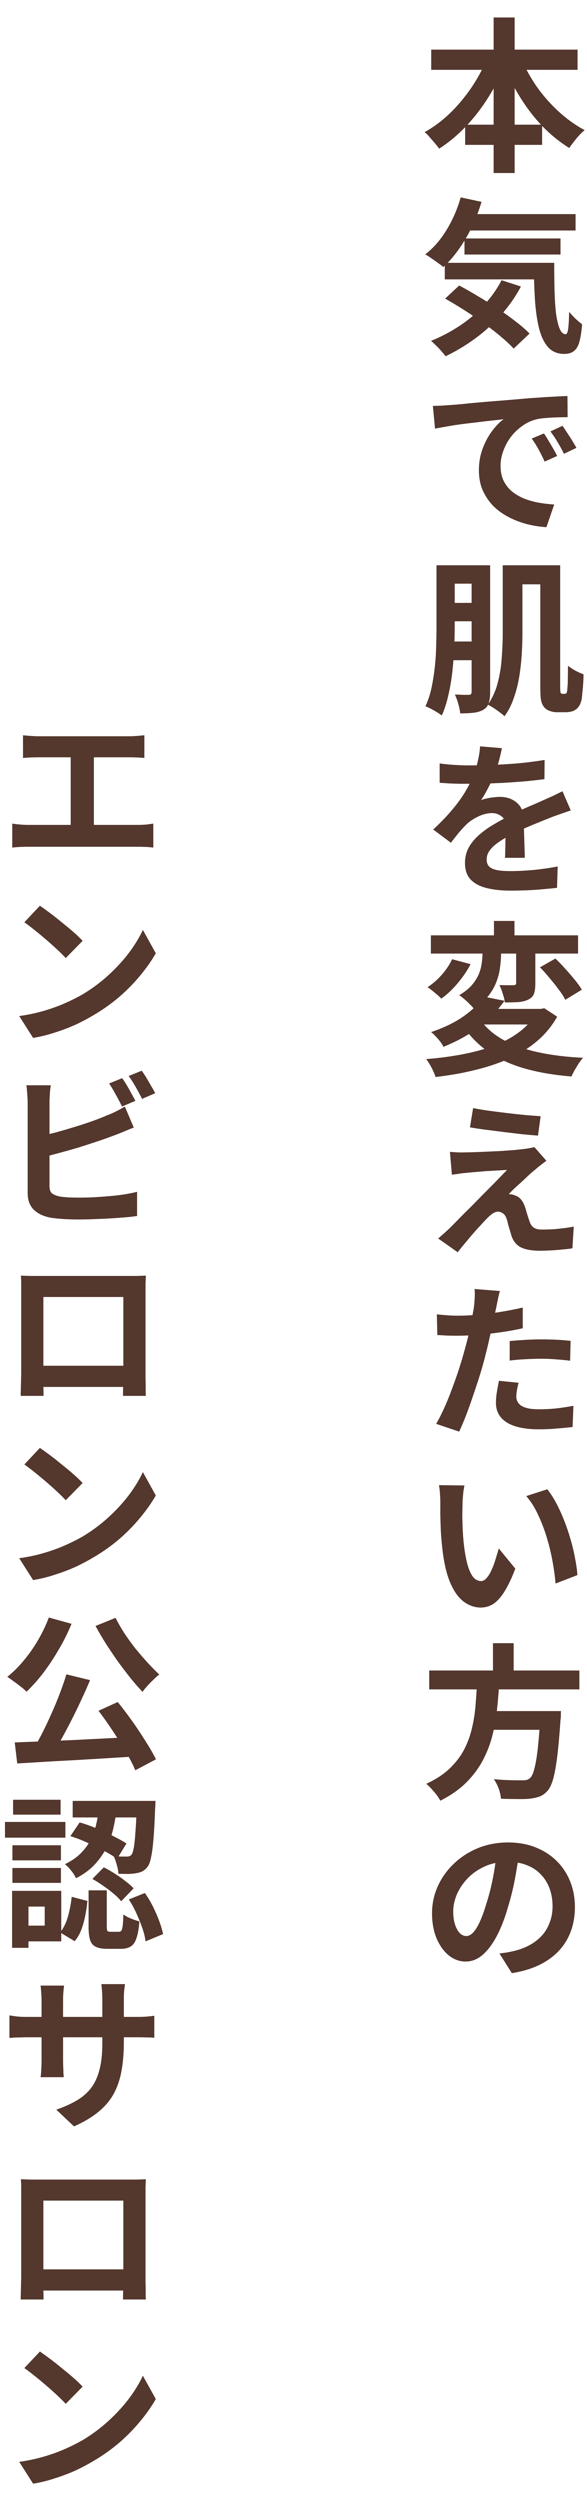 <svg xmlns="http://www.w3.org/2000/svg" width="78" height="332" viewBox="0 0 78 332" fill="none"><path d="M57.298 6.59H76.746V9.274H57.298V6.59ZM61.808 16.556H72.038V19.24H61.808V16.556ZM65.592 2.322H68.386V22.98H65.592V2.322ZM64.8 7.558L67.22 8.328C66.589 9.912 65.827 11.423 64.932 12.86C64.037 14.297 63.033 15.603 61.918 16.776C60.818 17.935 59.63 18.925 58.354 19.746C58.207 19.526 58.017 19.284 57.782 19.02C57.547 18.741 57.313 18.47 57.078 18.206C56.858 17.927 56.638 17.707 56.418 17.546C57.327 17.047 58.2 16.439 59.036 15.72C59.872 15.001 60.649 14.202 61.368 13.322C62.101 12.442 62.754 11.518 63.326 10.55C63.913 9.567 64.404 8.57 64.8 7.558ZM69.2 7.624C69.728 8.915 70.417 10.183 71.268 11.43C72.133 12.662 73.116 13.784 74.216 14.796C75.316 15.808 76.475 16.637 77.692 17.282C77.472 17.458 77.23 17.685 76.966 17.964C76.717 18.243 76.475 18.536 76.24 18.844C76.005 19.137 75.807 19.409 75.646 19.658C74.37 18.866 73.175 17.898 72.06 16.754C70.96 15.595 69.97 14.305 69.09 12.882C68.21 11.459 67.447 9.971 66.802 8.416L69.2 7.624ZM61.478 28.434H76.482V30.612H61.478V28.434ZM61.72 31.668H74.48V33.802H61.72V31.668ZM59.102 34.902H71.796V37.102H59.102V34.902ZM61.214 26.212L63.986 26.806C63.458 28.581 62.747 30.223 61.852 31.734C60.957 33.245 59.975 34.491 58.904 35.474C58.743 35.313 58.508 35.129 58.2 34.924C57.907 34.704 57.606 34.491 57.298 34.286C56.99 34.066 56.726 33.897 56.506 33.78C57.591 32.944 58.537 31.859 59.344 30.524C60.165 29.175 60.789 27.737 61.214 26.212ZM66.648 37.212L69.222 38.048C68.489 39.427 67.594 40.703 66.538 41.876C65.497 43.035 64.353 44.069 63.106 44.978C61.859 45.887 60.561 46.665 59.212 47.31C59.08 47.134 58.897 46.914 58.662 46.65C58.442 46.386 58.2 46.129 57.936 45.88C57.687 45.631 57.467 45.425 57.276 45.264C58.625 44.721 59.894 44.054 61.082 43.262C62.285 42.47 63.355 41.561 64.294 40.534C65.247 39.507 66.032 38.4 66.648 37.212ZM70.938 34.902H73.644C73.644 36.222 73.659 37.461 73.688 38.62C73.717 39.764 73.783 40.769 73.886 41.634C74.003 42.485 74.165 43.159 74.37 43.658C74.575 44.142 74.839 44.384 75.162 44.384C75.338 44.369 75.455 44.091 75.514 43.548C75.573 43.005 75.609 42.294 75.624 41.414C75.873 41.707 76.152 42.008 76.46 42.316C76.783 42.609 77.076 42.859 77.34 43.064C77.281 43.973 77.171 44.721 77.01 45.308C76.863 45.895 76.629 46.32 76.306 46.584C75.983 46.863 75.543 47.002 74.986 47.002C74.062 47.002 73.329 46.687 72.786 46.056C72.258 45.44 71.862 44.582 71.598 43.482C71.334 42.367 71.158 41.077 71.07 39.61C70.982 38.143 70.938 36.574 70.938 34.902ZM59.146 39.654L61.016 37.916C61.823 38.341 62.659 38.818 63.524 39.346C64.404 39.859 65.269 40.402 66.12 40.974C66.985 41.546 67.785 42.118 68.518 42.69C69.251 43.247 69.867 43.783 70.366 44.296L68.254 46.298C67.799 45.799 67.22 45.257 66.516 44.67C65.827 44.083 65.064 43.497 64.228 42.91C63.407 42.309 62.556 41.729 61.676 41.172C60.796 40.615 59.953 40.109 59.146 39.654ZM57.518 53.908C57.958 53.893 58.376 53.879 58.772 53.864C59.168 53.835 59.469 53.813 59.674 53.798C60.129 53.769 60.686 53.725 61.346 53.666C62.021 53.593 62.769 53.519 63.59 53.446C64.426 53.373 65.313 53.299 66.252 53.226C67.191 53.153 68.166 53.072 69.178 52.984C69.941 52.911 70.696 52.852 71.444 52.808C72.207 52.749 72.925 52.705 73.6 52.676C74.289 52.632 74.891 52.603 75.404 52.588L75.426 55.404C75.03 55.404 74.575 55.411 74.062 55.426C73.549 55.441 73.035 55.47 72.522 55.514C72.023 55.543 71.576 55.609 71.18 55.712C70.52 55.888 69.904 56.189 69.332 56.614C68.76 57.025 68.261 57.516 67.836 58.088C67.425 58.645 67.103 59.254 66.868 59.914C66.633 60.559 66.516 61.212 66.516 61.872C66.516 62.591 66.641 63.229 66.89 63.786C67.154 64.329 67.506 64.798 67.946 65.194C68.401 65.575 68.929 65.898 69.53 66.162C70.131 66.411 70.777 66.602 71.466 66.734C72.17 66.866 72.896 66.954 73.644 66.998L72.61 70.012C71.686 69.953 70.784 69.807 69.904 69.572C69.039 69.337 68.225 69.015 67.462 68.604C66.699 68.193 66.032 67.695 65.46 67.108C64.903 66.507 64.455 65.825 64.118 65.062C63.795 64.285 63.634 63.419 63.634 62.466C63.634 61.41 63.803 60.442 64.14 59.562C64.477 58.667 64.895 57.89 65.394 57.23C65.907 56.555 66.413 56.035 66.912 55.668C66.501 55.727 66.003 55.785 65.416 55.844C64.844 55.903 64.221 55.976 63.546 56.064C62.886 56.137 62.211 56.218 61.522 56.306C60.833 56.394 60.165 56.497 59.52 56.614C58.889 56.717 58.317 56.819 57.804 56.922L57.518 53.908ZM72.28 57.56C72.471 57.824 72.669 58.139 72.874 58.506C73.094 58.858 73.307 59.217 73.512 59.584C73.717 59.936 73.893 60.259 74.04 60.552L72.368 61.3C72.089 60.684 71.818 60.141 71.554 59.672C71.305 59.203 71.004 58.726 70.652 58.242L72.28 57.56ZM74.744 56.548C74.935 56.812 75.14 57.12 75.36 57.472C75.595 57.809 75.822 58.161 76.042 58.528C76.262 58.88 76.445 59.195 76.592 59.474L74.942 60.266C74.649 59.679 74.363 59.159 74.084 58.704C73.82 58.249 73.505 57.78 73.138 57.296L74.744 56.548ZM67.858 75.07H73.116V77.6H67.858V75.07ZM66.802 75.07H69.42V84.09C69.42 84.941 69.391 85.865 69.332 86.862C69.273 87.845 69.163 88.835 69.002 89.832C68.841 90.829 68.599 91.783 68.276 92.692C67.968 93.601 67.557 94.408 67.044 95.112C66.883 94.965 66.663 94.789 66.384 94.584C66.12 94.379 65.841 94.181 65.548 93.99C65.269 93.814 65.027 93.675 64.822 93.572C65.423 92.721 65.863 91.753 66.142 90.668C66.421 89.583 66.597 88.475 66.67 87.346C66.758 86.202 66.802 85.117 66.802 84.09V75.07ZM71.796 75.07H74.436V91.064C74.436 91.636 74.458 91.951 74.502 92.01C74.561 92.098 74.634 92.142 74.722 92.142C74.766 92.142 74.817 92.142 74.876 92.142C74.935 92.142 74.986 92.142 75.03 92.142C75.147 92.142 75.228 92.105 75.272 92.032C75.345 91.944 75.389 91.68 75.404 91.24C75.433 91.005 75.448 90.639 75.448 90.14C75.463 89.641 75.47 89.062 75.47 88.402C75.749 88.637 76.079 88.857 76.46 89.062C76.841 89.267 77.201 89.429 77.538 89.546C77.538 89.942 77.523 90.353 77.494 90.778C77.465 91.203 77.428 91.607 77.384 91.988C77.355 92.355 77.325 92.641 77.296 92.846C77.164 93.491 76.907 93.946 76.526 94.21C76.365 94.342 76.159 94.437 75.91 94.496C75.661 94.555 75.419 94.584 75.184 94.584C74.979 94.584 74.759 94.584 74.524 94.584C74.289 94.584 74.091 94.584 73.93 94.584C73.666 94.584 73.387 94.533 73.094 94.43C72.815 94.342 72.573 94.195 72.368 93.99C72.236 93.843 72.126 93.667 72.038 93.462C71.95 93.271 71.884 92.993 71.84 92.626C71.811 92.259 71.796 91.761 71.796 91.13V75.07ZM59.036 75.07H63.92V77.512H59.036V75.07ZM59.036 80.064H64.008V82.506H59.036V80.064ZM59.014 85.19H63.942V87.676H59.014V85.19ZM58.002 75.07H60.422V83.1C60.422 83.98 60.4 84.941 60.356 85.982C60.312 87.023 60.231 88.079 60.114 89.15C59.997 90.221 59.821 91.262 59.586 92.274C59.366 93.286 59.073 94.203 58.706 95.024C58.545 94.892 58.332 94.745 58.068 94.584C57.804 94.423 57.533 94.269 57.254 94.122C56.975 93.975 56.733 93.865 56.528 93.792C56.88 93.044 57.151 92.223 57.342 91.328C57.533 90.419 57.679 89.487 57.782 88.534C57.885 87.581 57.943 86.642 57.958 85.718C57.987 84.779 58.002 83.907 58.002 83.1V75.07ZM62.666 75.07H65.13V91.922C65.13 92.509 65.064 92.993 64.932 93.374C64.815 93.755 64.58 94.049 64.228 94.254C63.876 94.459 63.451 94.591 62.952 94.65C62.468 94.709 61.867 94.738 61.148 94.738C61.133 94.518 61.089 94.247 61.016 93.924C60.943 93.616 60.855 93.308 60.752 93C60.649 92.707 60.547 92.45 60.444 92.23C60.84 92.245 61.214 92.259 61.566 92.274C61.933 92.274 62.175 92.274 62.292 92.274C62.424 92.274 62.519 92.245 62.578 92.186C62.637 92.127 62.666 92.025 62.666 91.878V75.07ZM66.692 99.356C66.619 99.752 66.501 100.265 66.34 100.896C66.179 101.527 65.944 102.238 65.636 103.03C65.401 103.573 65.13 104.137 64.822 104.724C64.529 105.296 64.228 105.809 63.92 106.264C64.111 106.176 64.353 106.103 64.646 106.044C64.939 105.971 65.24 105.919 65.548 105.89C65.871 105.846 66.157 105.824 66.406 105.824C67.33 105.824 68.093 106.088 68.694 106.616C69.31 107.144 69.618 107.929 69.618 108.97C69.618 109.263 69.618 109.623 69.618 110.048C69.633 110.473 69.647 110.921 69.662 111.39C69.677 111.845 69.691 112.292 69.706 112.732C69.721 113.172 69.728 113.568 69.728 113.92H67.088C67.117 113.671 67.132 113.377 67.132 113.04C67.147 112.688 67.154 112.321 67.154 111.94C67.169 111.559 67.176 111.192 67.176 110.84C67.191 110.473 67.198 110.143 67.198 109.85C67.198 109.146 67.007 108.662 66.626 108.398C66.259 108.119 65.849 107.98 65.394 107.98C64.778 107.98 64.155 108.134 63.524 108.442C62.908 108.735 62.387 109.087 61.962 109.498C61.639 109.821 61.309 110.18 60.972 110.576C60.649 110.972 60.297 111.419 59.916 111.918L57.562 110.158C58.515 109.278 59.337 108.427 60.026 107.606C60.73 106.785 61.324 105.971 61.808 105.164C62.292 104.357 62.688 103.551 62.996 102.744C63.216 102.157 63.392 101.549 63.524 100.918C63.671 100.273 63.759 99.671 63.788 99.114L66.692 99.356ZM58.42 101.38C58.977 101.468 59.623 101.534 60.356 101.578C61.089 101.622 61.735 101.644 62.292 101.644C63.26 101.644 64.316 101.622 65.46 101.578C66.619 101.534 67.792 101.461 68.98 101.358C70.168 101.241 71.297 101.094 72.368 100.918L72.346 103.47C71.569 103.573 70.725 103.668 69.816 103.756C68.921 103.829 68.005 103.895 67.066 103.954C66.142 103.998 65.255 104.035 64.404 104.064C63.553 104.079 62.798 104.086 62.138 104.086C61.845 104.086 61.478 104.086 61.038 104.086C60.613 104.071 60.173 104.057 59.718 104.042C59.263 104.013 58.831 103.983 58.42 103.954V101.38ZM75.844 107.628C75.609 107.701 75.331 107.797 75.008 107.914C74.7 108.017 74.385 108.127 74.062 108.244C73.754 108.347 73.475 108.449 73.226 108.552C72.522 108.831 71.686 109.168 70.718 109.564C69.765 109.96 68.767 110.422 67.726 110.95C67.066 111.302 66.509 111.647 66.054 111.984C65.599 112.321 65.255 112.666 65.02 113.018C64.785 113.355 64.668 113.729 64.668 114.14C64.668 114.448 64.734 114.705 64.866 114.91C64.998 115.101 65.196 115.255 65.46 115.372C65.724 115.489 66.054 115.57 66.45 115.614C66.846 115.658 67.315 115.68 67.858 115.68C68.797 115.68 69.831 115.629 70.96 115.526C72.089 115.409 73.138 115.255 74.106 115.064L74.018 117.902C73.549 117.961 72.955 118.019 72.236 118.078C71.517 118.151 70.769 118.203 69.992 118.232C69.229 118.261 68.496 118.276 67.792 118.276C66.648 118.276 65.621 118.166 64.712 117.946C63.803 117.726 63.084 117.352 62.556 116.824C62.043 116.281 61.786 115.541 61.786 114.602C61.786 113.839 61.955 113.15 62.292 112.534C62.644 111.918 63.106 111.361 63.678 110.862C64.25 110.363 64.873 109.916 65.548 109.52C66.237 109.109 66.912 108.735 67.572 108.398C68.247 108.046 68.855 107.745 69.398 107.496C69.941 107.247 70.447 107.027 70.916 106.836C71.4 106.631 71.862 106.425 72.302 106.22C72.727 106.029 73.138 105.846 73.534 105.67C73.93 105.479 74.333 105.281 74.744 105.076L75.844 107.628ZM57.254 124.214H76.812V126.634H57.254V124.214ZM65.636 122.3H68.364V125.226H65.636V122.3ZM68.584 125.204H71.136V130.616C71.136 131.173 71.077 131.621 70.96 131.958C70.843 132.295 70.586 132.559 70.19 132.75C69.823 132.926 69.383 133.036 68.87 133.08C68.357 133.109 67.763 133.124 67.088 133.124C67.044 132.772 66.949 132.383 66.802 131.958C66.67 131.518 66.523 131.137 66.362 130.814C66.743 130.829 67.117 130.836 67.484 130.836C67.865 130.836 68.122 130.836 68.254 130.836C68.371 130.836 68.452 130.814 68.496 130.77C68.555 130.726 68.584 130.653 68.584 130.55V125.204ZM64.118 124.852H66.582V126.612C66.582 127.184 66.538 127.793 66.45 128.438C66.377 129.083 66.215 129.729 65.966 130.374C65.731 131.019 65.372 131.65 64.888 132.266C64.404 132.882 63.759 133.439 62.952 133.938C62.82 133.762 62.637 133.564 62.402 133.344C62.182 133.109 61.947 132.889 61.698 132.684C61.449 132.464 61.221 132.288 61.016 132.156C61.72 131.745 62.277 131.305 62.688 130.836C63.099 130.352 63.407 129.868 63.612 129.384C63.817 128.885 63.949 128.394 64.008 127.91C64.081 127.411 64.118 126.949 64.118 126.524V124.852ZM71.752 128.46L73.798 127.294C74.223 127.69 74.656 128.137 75.096 128.636C75.551 129.135 75.976 129.626 76.372 130.11C76.768 130.594 77.083 131.034 77.318 131.43L75.118 132.772C74.913 132.361 74.619 131.907 74.238 131.408C73.871 130.909 73.468 130.403 73.028 129.89C72.603 129.362 72.177 128.885 71.752 128.46ZM60.07 127.382L62.534 128.042C62.079 128.907 61.507 129.751 60.818 130.572C60.129 131.393 59.403 132.075 58.64 132.618C58.405 132.369 58.105 132.097 57.738 131.804C57.371 131.496 57.063 131.261 56.814 131.1C57.283 130.792 57.731 130.433 58.156 130.022C58.581 129.611 58.955 129.179 59.278 128.724C59.615 128.269 59.879 127.822 60.07 127.382ZM63.744 135.324C64.492 136.409 65.511 137.319 66.802 138.052C68.107 138.771 69.655 139.328 71.444 139.724C73.233 140.12 75.243 140.369 77.472 140.472C77.296 140.677 77.105 140.927 76.9 141.22C76.709 141.528 76.526 141.829 76.35 142.122C76.189 142.43 76.049 142.709 75.932 142.958C73.585 142.767 71.495 142.408 69.662 141.88C67.829 141.352 66.23 140.611 64.866 139.658C63.502 138.705 62.343 137.509 61.39 136.072L63.744 135.324ZM64.272 132.354L67.044 132.904C66.135 134.165 65.027 135.309 63.722 136.336C62.431 137.348 60.833 138.243 58.926 139.02C58.823 138.8 58.677 138.565 58.486 138.316C58.295 138.067 58.09 137.832 57.87 137.612C57.665 137.377 57.467 137.194 57.276 137.062C59.051 136.461 60.51 135.749 61.654 134.928C62.798 134.107 63.671 133.249 64.272 132.354ZM64.25 133.982H72.038V136.05H62.38L64.25 133.982ZM71.312 133.982H71.862L72.324 133.894L74.04 135.016C73.321 136.292 72.405 137.392 71.29 138.316C70.19 139.24 68.929 140.017 67.506 140.648C66.083 141.264 64.558 141.763 62.93 142.144C61.302 142.54 59.615 142.833 57.87 143.024C57.811 142.804 57.709 142.54 57.562 142.232C57.43 141.939 57.276 141.645 57.1 141.352C56.939 141.059 56.777 140.824 56.616 140.648C58.317 140.516 59.931 140.303 61.456 140.01C62.996 139.717 64.411 139.328 65.702 138.844C66.993 138.345 68.115 137.729 69.068 136.996C70.036 136.263 70.784 135.397 71.312 134.4V133.982ZM62.864 147.158C63.48 147.275 64.184 147.393 64.976 147.51C65.768 147.613 66.582 147.715 67.418 147.818C68.269 147.921 69.075 148.009 69.838 148.082C70.615 148.141 71.283 148.192 71.84 148.236L71.488 150.81C70.916 150.766 70.241 150.707 69.464 150.634C68.701 150.546 67.902 150.451 67.066 150.348C66.245 150.245 65.431 150.143 64.624 150.04C63.817 149.937 63.091 149.827 62.446 149.71L62.864 147.158ZM72.61 154.154C72.317 154.359 72.053 154.557 71.818 154.748C71.583 154.924 71.371 155.1 71.18 155.276C70.916 155.481 70.608 155.745 70.256 156.068C69.919 156.391 69.567 156.721 69.2 157.058C68.833 157.381 68.503 157.681 68.21 157.96C67.931 158.239 67.726 158.451 67.594 158.598C67.682 158.583 67.814 158.591 67.99 158.62C68.166 158.649 68.313 158.693 68.43 158.752C68.753 158.855 69.017 159.031 69.222 159.28C69.427 159.515 69.603 159.837 69.75 160.248C69.823 160.439 69.889 160.659 69.948 160.908C70.021 161.143 70.095 161.377 70.168 161.612C70.241 161.847 70.315 162.059 70.388 162.25C70.491 162.587 70.667 162.844 70.916 163.02C71.165 163.196 71.503 163.284 71.928 163.284C72.5 163.284 73.043 163.269 73.556 163.24C74.069 163.196 74.553 163.145 75.008 163.086C75.463 163.027 75.873 162.961 76.24 162.888L76.064 165.77C75.771 165.829 75.353 165.88 74.81 165.924C74.282 165.983 73.732 166.027 73.16 166.056C72.603 166.085 72.133 166.1 71.752 166.1C70.711 166.1 69.889 165.961 69.288 165.682C68.701 165.418 68.269 164.927 67.99 164.208C67.931 163.988 67.858 163.739 67.77 163.46C67.682 163.181 67.601 162.91 67.528 162.646C67.469 162.367 67.411 162.14 67.352 161.964C67.235 161.568 67.066 161.297 66.846 161.15C66.626 160.989 66.406 160.908 66.186 160.908C65.951 160.908 65.717 160.989 65.482 161.15C65.247 161.297 64.998 161.509 64.734 161.788C64.587 161.935 64.404 162.125 64.184 162.36C63.979 162.595 63.737 162.859 63.458 163.152C63.194 163.445 62.915 163.761 62.622 164.098C62.343 164.435 62.05 164.787 61.742 165.154C61.434 165.521 61.126 165.902 60.818 166.298L58.222 164.472C58.413 164.296 58.64 164.098 58.904 163.878C59.168 163.643 59.447 163.387 59.74 163.108C59.931 162.917 60.202 162.646 60.554 162.294C60.906 161.927 61.309 161.517 61.764 161.062C62.233 160.607 62.717 160.123 63.216 159.61C63.729 159.082 64.243 158.561 64.756 158.048C65.269 157.535 65.746 157.051 66.186 156.596C66.641 156.127 67.037 155.716 67.374 155.364C67.066 155.379 66.721 155.401 66.34 155.43C65.959 155.445 65.563 155.467 65.152 155.496C64.741 155.511 64.338 155.54 63.942 155.584C63.546 155.613 63.179 155.643 62.842 155.672C62.505 155.701 62.204 155.731 61.94 155.76C61.559 155.789 61.207 155.833 60.884 155.892C60.561 155.936 60.283 155.973 60.048 156.002L59.784 152.966C60.033 152.981 60.349 153.003 60.73 153.032C61.111 153.047 61.5 153.047 61.896 153.032C62.101 153.032 62.439 153.025 62.908 153.01C63.392 152.995 63.949 152.973 64.58 152.944C65.211 152.915 65.849 152.885 66.494 152.856C67.154 152.812 67.77 152.768 68.342 152.724C68.929 152.665 69.398 152.614 69.75 152.57C69.955 152.541 70.183 152.504 70.432 152.46C70.696 152.416 70.887 152.372 71.004 152.328L72.61 154.154ZM66.428 171.444C66.34 171.737 66.252 172.097 66.164 172.522C66.076 172.947 66.01 173.277 65.966 173.512C65.863 174.011 65.731 174.619 65.57 175.338C65.423 176.057 65.255 176.819 65.064 177.626C64.888 178.433 64.705 179.203 64.514 179.936C64.323 180.713 64.089 181.557 63.81 182.466C63.531 183.361 63.231 184.277 62.908 185.216C62.6 186.14 62.285 187.027 61.962 187.878C61.639 188.714 61.324 189.462 61.016 190.122L57.958 189.088C58.281 188.531 58.625 187.856 58.992 187.064C59.359 186.257 59.711 185.392 60.048 184.468C60.4 183.544 60.723 182.627 61.016 181.718C61.309 180.809 61.559 179.965 61.764 179.188C61.911 178.675 62.05 178.147 62.182 177.604C62.314 177.061 62.431 176.533 62.534 176.02C62.637 175.507 62.725 175.03 62.798 174.59C62.886 174.135 62.952 173.739 62.996 173.402C63.04 172.991 63.069 172.581 63.084 172.17C63.099 171.759 63.091 171.429 63.062 171.18L66.428 171.444ZM60.818 174.722C61.713 174.722 62.644 174.678 63.612 174.59C64.58 174.502 65.555 174.377 66.538 174.216C67.521 174.055 68.496 173.864 69.464 173.644V176.394C68.555 176.599 67.587 176.775 66.56 176.922C65.533 177.069 64.521 177.186 63.524 177.274C62.527 177.347 61.61 177.384 60.774 177.384C60.246 177.384 59.769 177.377 59.344 177.362C58.919 177.333 58.508 177.311 58.112 177.296L58.046 174.546C58.618 174.605 59.109 174.649 59.52 174.678C59.931 174.707 60.363 174.722 60.818 174.722ZM67.726 178.088C68.342 178.029 69.024 177.978 69.772 177.934C70.52 177.89 71.246 177.868 71.95 177.868C72.581 177.868 73.219 177.883 73.864 177.912C74.524 177.941 75.177 177.993 75.822 178.066L75.756 180.706C75.213 180.633 74.612 180.574 73.952 180.53C73.307 180.471 72.647 180.442 71.972 180.442C71.224 180.442 70.498 180.464 69.794 180.508C69.105 180.537 68.415 180.596 67.726 180.684V178.088ZM68.914 183.632C68.826 183.94 68.753 184.263 68.694 184.6C68.635 184.923 68.606 185.209 68.606 185.458C68.606 185.693 68.657 185.913 68.76 186.118C68.863 186.323 69.024 186.507 69.244 186.668C69.464 186.815 69.765 186.932 70.146 187.02C70.542 187.108 71.033 187.152 71.62 187.152C72.368 187.152 73.116 187.115 73.864 187.042C74.627 186.954 75.404 186.837 76.196 186.69L76.086 189.506C75.47 189.579 74.788 189.645 74.04 189.704C73.292 189.777 72.478 189.814 71.598 189.814C69.75 189.814 68.335 189.513 67.352 188.912C66.384 188.296 65.9 187.431 65.9 186.316C65.9 185.817 65.944 185.311 66.032 184.798C66.12 184.285 66.208 183.808 66.296 183.368L68.914 183.632ZM61.72 197.27C61.661 197.534 61.61 197.835 61.566 198.172C61.537 198.509 61.507 198.839 61.478 199.162C61.463 199.485 61.456 199.749 61.456 199.954C61.441 200.438 61.434 200.937 61.434 201.45C61.449 201.963 61.463 202.491 61.478 203.034C61.507 203.562 61.544 204.09 61.588 204.618C61.691 205.674 61.837 206.605 62.028 207.412C62.219 208.219 62.468 208.849 62.776 209.304C63.084 209.744 63.473 209.964 63.942 209.964C64.191 209.964 64.433 209.825 64.668 209.546C64.917 209.267 65.137 208.908 65.328 208.468C65.533 208.013 65.709 207.537 65.856 207.038C66.017 206.539 66.157 206.07 66.274 205.63L68.474 208.314C67.99 209.59 67.506 210.609 67.022 211.372C66.553 212.12 66.061 212.663 65.548 213C65.035 213.323 64.477 213.484 63.876 213.484C63.084 213.484 62.329 213.22 61.61 212.692C60.906 212.164 60.305 211.313 59.806 210.14C59.307 208.952 58.955 207.375 58.75 205.41C58.677 204.735 58.618 204.024 58.574 203.276C58.545 202.528 58.523 201.817 58.508 201.142C58.508 200.467 58.508 199.91 58.508 199.47C58.508 199.162 58.493 198.795 58.464 198.37C58.435 197.945 58.391 197.563 58.332 197.226L61.72 197.27ZM72.72 197.776C73.131 198.275 73.527 198.883 73.908 199.602C74.289 200.321 74.641 201.091 74.964 201.912C75.287 202.733 75.573 203.577 75.822 204.442C76.071 205.293 76.269 206.129 76.416 206.95C76.577 207.757 76.68 208.497 76.724 209.172L73.82 210.294C73.747 209.399 73.615 208.424 73.424 207.368C73.233 206.312 72.977 205.249 72.654 204.178C72.331 203.107 71.943 202.095 71.488 201.142C71.048 200.189 70.527 199.367 69.926 198.678L72.72 197.776ZM57.034 221.842H76.988V224.35H57.034V221.842ZM64.382 227.232H72.808V229.718H64.382V227.232ZM71.818 227.232H74.546C74.546 227.232 74.539 227.305 74.524 227.452C74.524 227.584 74.524 227.738 74.524 227.914C74.524 228.09 74.509 228.244 74.48 228.376C74.348 230.385 74.201 232.028 74.04 233.304C73.879 234.58 73.695 235.577 73.49 236.296C73.285 237 73.035 237.513 72.742 237.836C72.405 238.203 72.053 238.452 71.686 238.584C71.319 238.716 70.879 238.811 70.366 238.87C69.941 238.914 69.383 238.929 68.694 238.914C68.005 238.914 67.293 238.899 66.56 238.87C66.545 238.489 66.45 238.049 66.274 237.55C66.098 237.066 65.878 236.641 65.614 236.274C66.377 236.347 67.11 236.391 67.814 236.406C68.518 236.421 69.024 236.428 69.332 236.428C69.581 236.428 69.787 236.413 69.948 236.384C70.124 236.34 70.278 236.259 70.41 236.142C70.645 235.951 70.843 235.533 71.004 234.888C71.18 234.243 71.334 233.326 71.466 232.138C71.598 230.95 71.715 229.447 71.818 227.628V227.232ZM63.392 223.338H66.34C66.281 224.511 66.186 225.699 66.054 226.902C65.937 228.09 65.731 229.271 65.438 230.444C65.145 231.603 64.719 232.71 64.162 233.766C63.605 234.822 62.871 235.805 61.962 236.714C61.053 237.623 59.901 238.43 58.508 239.134C58.317 238.767 58.039 238.371 57.672 237.946C57.32 237.521 56.975 237.169 56.638 236.89C57.914 236.303 58.955 235.621 59.762 234.844C60.583 234.052 61.229 233.201 61.698 232.292C62.167 231.368 62.512 230.407 62.732 229.41C62.967 228.413 63.121 227.401 63.194 226.374C63.282 225.347 63.348 224.335 63.392 223.338ZM65.504 218.212H68.254V222.832H65.504V218.212ZM69.002 245.93C68.855 247.045 68.665 248.233 68.43 249.494C68.195 250.755 67.88 252.031 67.484 253.322C67.059 254.803 66.56 256.079 65.988 257.15C65.416 258.221 64.785 259.049 64.096 259.636C63.421 260.208 62.681 260.494 61.874 260.494C61.067 260.494 60.319 260.223 59.63 259.68C58.955 259.123 58.413 258.36 58.002 257.392C57.606 256.424 57.408 255.324 57.408 254.092C57.408 252.816 57.665 251.613 58.178 250.484C58.691 249.355 59.403 248.357 60.312 247.492C61.236 246.612 62.307 245.923 63.524 245.424C64.756 244.925 66.083 244.676 67.506 244.676C68.87 244.676 70.095 244.896 71.18 245.336C72.28 245.776 73.219 246.385 73.996 247.162C74.773 247.939 75.367 248.849 75.778 249.89C76.189 250.931 76.394 252.053 76.394 253.256C76.394 254.796 76.079 256.175 75.448 257.392C74.817 258.609 73.879 259.614 72.632 260.406C71.4 261.198 69.86 261.741 68.012 262.034L66.362 259.416C66.787 259.372 67.161 259.321 67.484 259.262C67.807 259.203 68.115 259.137 68.408 259.064C69.112 258.888 69.765 258.639 70.366 258.316C70.982 257.979 71.517 257.568 71.972 257.084C72.427 256.585 72.779 256.006 73.028 255.346C73.292 254.686 73.424 253.96 73.424 253.168C73.424 252.303 73.292 251.511 73.028 250.792C72.764 250.073 72.375 249.45 71.862 248.922C71.349 248.379 70.725 247.969 69.992 247.69C69.259 247.397 68.415 247.25 67.462 247.25C66.289 247.25 65.255 247.463 64.36 247.888C63.465 248.299 62.71 248.834 62.094 249.494C61.478 250.154 61.009 250.865 60.686 251.628C60.378 252.391 60.224 253.117 60.224 253.806C60.224 254.539 60.312 255.155 60.488 255.654C60.664 256.138 60.877 256.505 61.126 256.754C61.39 256.989 61.669 257.106 61.962 257.106C62.27 257.106 62.571 256.952 62.864 256.644C63.172 256.321 63.473 255.837 63.766 255.192C64.059 254.547 64.353 253.733 64.646 252.75C64.983 251.694 65.269 250.565 65.504 249.362C65.739 248.159 65.907 246.986 66.01 245.842L69.002 245.93Z" fill="#54372D"></path><path d="M3.058 97.644C3.351 97.673 3.696 97.703 4.092 97.732C4.488 97.761 4.84 97.776 5.148 97.776H17.116C17.453 97.776 17.805 97.761 18.172 97.732C18.539 97.703 18.876 97.673 19.184 97.644V100.658C18.861 100.629 18.517 100.607 18.15 100.592C17.783 100.577 17.439 100.57 17.116 100.57H5.148C4.855 100.57 4.503 100.577 4.092 100.592C3.681 100.607 3.337 100.629 3.058 100.658V97.644ZM9.394 111.174V99.338H12.474V111.174H9.394ZM1.628 109.37C1.98 109.429 2.347 109.473 2.728 109.502C3.109 109.531 3.469 109.546 3.806 109.546H18.304C18.7 109.546 19.074 109.531 19.426 109.502C19.778 109.458 20.093 109.414 20.372 109.37V112.56C20.049 112.516 19.69 112.487 19.294 112.472C18.898 112.457 18.568 112.45 18.304 112.45H3.806C3.483 112.45 3.131 112.457 2.75 112.472C2.369 112.487 1.995 112.516 1.628 112.56V109.37ZM5.302 120.28C5.683 120.544 6.131 120.867 6.644 121.248C7.157 121.629 7.685 122.047 8.228 122.502C8.785 122.942 9.306 123.375 9.79 123.8C10.274 124.225 10.67 124.607 10.978 124.944L8.734 127.232C8.455 126.924 8.089 126.557 7.634 126.132C7.179 125.707 6.688 125.267 6.16 124.812C5.632 124.357 5.111 123.925 4.598 123.514C4.085 123.103 3.63 122.759 3.234 122.48L5.302 120.28ZM2.552 134.932C3.696 134.771 4.774 134.543 5.786 134.25C6.798 133.957 7.737 133.619 8.602 133.238C9.467 132.857 10.259 132.461 10.978 132.05C12.225 131.302 13.369 130.451 14.41 129.498C15.451 128.545 16.361 127.555 17.138 126.528C17.915 125.487 18.531 124.475 18.986 123.492L20.702 126.594C20.145 127.577 19.455 128.559 18.634 129.542C17.827 130.525 16.911 131.463 15.884 132.358C14.857 133.238 13.75 134.03 12.562 134.734C11.814 135.189 11.007 135.621 10.142 136.032C9.277 136.428 8.36 136.78 7.392 137.088C6.439 137.411 5.441 137.66 4.4 137.836L2.552 134.932ZM16.236 143.18C16.427 143.444 16.632 143.759 16.852 144.126C17.072 144.493 17.277 144.859 17.468 145.226C17.673 145.593 17.849 145.915 17.996 146.194L16.214 146.942C15.994 146.487 15.723 145.974 15.4 145.402C15.092 144.815 14.791 144.309 14.498 143.884L16.236 143.18ZM18.832 142.19C19.037 142.469 19.25 142.791 19.47 143.158C19.69 143.525 19.903 143.891 20.108 144.258C20.328 144.61 20.497 144.918 20.614 145.182L18.876 145.93C18.641 145.461 18.363 144.94 18.04 144.368C17.717 143.796 17.402 143.305 17.094 142.894L18.832 142.19ZM6.754 144.126C6.695 144.463 6.651 144.852 6.622 145.292C6.593 145.732 6.578 146.106 6.578 146.414C6.578 146.634 6.578 147.023 6.578 147.58C6.578 148.123 6.578 148.768 6.578 149.516C6.578 150.264 6.578 151.049 6.578 151.87C6.578 152.677 6.578 153.461 6.578 154.224C6.578 154.972 6.578 155.639 6.578 156.226C6.578 156.813 6.578 157.245 6.578 157.524C6.578 157.993 6.695 158.316 6.93 158.492C7.165 158.668 7.524 158.807 8.008 158.91C8.345 158.954 8.734 158.991 9.174 159.02C9.614 159.035 10.076 159.042 10.56 159.042C11.132 159.042 11.763 159.027 12.452 158.998C13.156 158.954 13.86 158.903 14.564 158.844C15.283 158.785 15.957 158.705 16.588 158.602C17.219 158.499 17.761 158.389 18.216 158.272V161.484C17.527 161.587 16.727 161.667 15.818 161.726C14.909 161.799 13.977 161.851 13.024 161.88C12.085 161.924 11.205 161.946 10.384 161.946C9.665 161.946 8.983 161.924 8.338 161.88C7.707 161.836 7.157 161.777 6.688 161.704C5.735 161.513 4.994 161.154 4.466 160.626C3.938 160.083 3.674 159.343 3.674 158.404C3.674 157.979 3.674 157.429 3.674 156.754C3.674 156.065 3.674 155.309 3.674 154.488C3.674 153.652 3.674 152.816 3.674 151.98C3.674 151.129 3.674 150.33 3.674 149.582C3.674 148.819 3.674 148.159 3.674 147.602C3.674 147.045 3.674 146.649 3.674 146.414C3.674 146.253 3.667 146.033 3.652 145.754C3.637 145.475 3.615 145.189 3.586 144.896C3.571 144.603 3.542 144.346 3.498 144.126H6.754ZM5.302 150.88C6.006 150.733 6.754 150.557 7.546 150.352C8.338 150.132 9.137 149.897 9.944 149.648C10.751 149.399 11.513 149.149 12.232 148.9C12.965 148.636 13.618 148.379 14.19 148.13C14.586 147.983 14.975 147.815 15.356 147.624C15.752 147.433 16.163 147.206 16.588 146.942L17.776 149.736C17.351 149.897 16.903 150.081 16.434 150.286C15.979 150.477 15.569 150.638 15.202 150.77C14.557 151.019 13.816 151.283 12.98 151.562C12.159 151.841 11.301 152.119 10.406 152.398C9.511 152.662 8.624 152.911 7.744 153.146C6.879 153.381 6.072 153.586 5.324 153.762L5.302 150.88ZM2.772 169.402C3.227 169.417 3.652 169.431 4.048 169.446C4.459 169.446 4.811 169.446 5.104 169.446C5.339 169.446 5.698 169.446 6.182 169.446C6.681 169.446 7.26 169.446 7.92 169.446C8.58 169.446 9.284 169.446 10.032 169.446C10.78 169.446 11.528 169.446 12.276 169.446C13.039 169.446 13.75 169.446 14.41 169.446C15.07 169.446 15.642 169.446 16.126 169.446C16.625 169.446 16.984 169.446 17.204 169.446C17.483 169.446 17.813 169.446 18.194 169.446C18.59 169.431 18.986 169.417 19.382 169.402C19.367 169.739 19.353 170.099 19.338 170.48C19.338 170.847 19.338 171.199 19.338 171.536C19.338 171.741 19.338 172.064 19.338 172.504C19.338 172.929 19.338 173.443 19.338 174.044C19.338 174.631 19.338 175.261 19.338 175.936C19.338 176.596 19.338 177.263 19.338 177.938C19.338 178.613 19.338 179.251 19.338 179.852C19.338 180.439 19.338 180.952 19.338 181.392C19.338 181.817 19.338 182.125 19.338 182.316C19.338 182.536 19.338 182.815 19.338 183.152C19.353 183.475 19.36 183.805 19.36 184.142C19.36 184.465 19.36 184.751 19.36 185C19.375 185.235 19.382 185.359 19.382 185.374H16.346C16.346 185.345 16.346 185.169 16.346 184.846C16.361 184.509 16.368 184.113 16.368 183.658C16.383 183.203 16.39 182.778 16.39 182.382C16.39 182.191 16.39 181.869 16.39 181.414C16.39 180.959 16.39 180.424 16.39 179.808C16.39 179.192 16.39 178.539 16.39 177.85C16.39 177.161 16.39 176.486 16.39 175.826C16.39 175.166 16.39 174.565 16.39 174.022C16.39 173.479 16.39 173.047 16.39 172.724C16.39 172.401 16.39 172.24 16.39 172.24H5.764C5.764 172.24 5.764 172.401 5.764 172.724C5.764 173.047 5.764 173.479 5.764 174.022C5.764 174.55 5.764 175.151 5.764 175.826C5.764 176.486 5.764 177.161 5.764 177.85C5.764 178.525 5.764 179.177 5.764 179.808C5.764 180.424 5.764 180.959 5.764 181.414C5.764 181.869 5.764 182.191 5.764 182.382C5.764 182.646 5.764 182.947 5.764 183.284C5.764 183.607 5.764 183.922 5.764 184.23C5.779 184.538 5.786 184.795 5.786 185C5.786 185.22 5.786 185.345 5.786 185.374H2.75C2.75 185.345 2.75 185.22 2.75 185C2.765 184.78 2.772 184.509 2.772 184.186C2.787 183.863 2.794 183.533 2.794 183.196C2.809 182.859 2.816 182.558 2.816 182.294C2.816 182.103 2.816 181.795 2.816 181.37C2.816 180.93 2.816 180.409 2.816 179.808C2.816 179.207 2.816 178.576 2.816 177.916C2.816 177.241 2.816 176.567 2.816 175.892C2.816 175.217 2.816 174.587 2.816 174C2.816 173.399 2.816 172.885 2.816 172.46C2.816 172.035 2.816 171.727 2.816 171.536C2.816 171.228 2.816 170.876 2.816 170.48C2.816 170.069 2.801 169.71 2.772 169.402ZM17.49 181.37V184.186H4.268V181.37H17.49ZM5.302 192.28C5.683 192.544 6.131 192.867 6.644 193.248C7.157 193.629 7.685 194.047 8.228 194.502C8.785 194.942 9.306 195.375 9.79 195.8C10.274 196.225 10.67 196.607 10.978 196.944L8.734 199.232C8.455 198.924 8.089 198.557 7.634 198.132C7.179 197.707 6.688 197.267 6.16 196.812C5.632 196.357 5.111 195.925 4.598 195.514C4.085 195.103 3.63 194.759 3.234 194.48L5.302 192.28ZM2.552 206.932C3.696 206.771 4.774 206.543 5.786 206.25C6.798 205.957 7.737 205.619 8.602 205.238C9.467 204.857 10.259 204.461 10.978 204.05C12.225 203.302 13.369 202.451 14.41 201.498C15.451 200.545 16.361 199.555 17.138 198.528C17.915 197.487 18.531 196.475 18.986 195.492L20.702 198.594C20.145 199.577 19.455 200.559 18.634 201.542C17.827 202.525 16.911 203.463 15.884 204.358C14.857 205.238 13.75 206.03 12.562 206.734C11.814 207.189 11.007 207.621 10.142 208.032C9.277 208.428 8.36 208.78 7.392 209.088C6.439 209.411 5.441 209.66 4.4 209.836L2.552 206.932ZM8.822 222.352L11.968 223.122C11.616 223.973 11.227 224.845 10.802 225.74C10.391 226.635 9.966 227.515 9.526 228.38C9.086 229.245 8.646 230.074 8.206 230.866C7.781 231.643 7.363 232.347 6.952 232.978L4.488 232.208C4.884 231.533 5.287 230.793 5.698 229.986C6.109 229.165 6.505 228.321 6.886 227.456C7.282 226.576 7.641 225.703 7.964 224.838C8.301 223.958 8.587 223.129 8.822 222.352ZM1.958 231.394C2.985 231.35 4.143 231.306 5.434 231.262C6.725 231.203 8.089 231.145 9.526 231.086C10.963 231.013 12.423 230.939 13.904 230.866C15.4 230.793 16.874 230.719 18.326 230.646L18.238 233.242C16.361 233.359 14.461 233.477 12.54 233.594C10.619 233.711 8.778 233.814 7.018 233.902C5.273 234.005 3.696 234.1 2.288 234.188L1.958 231.394ZM13.09 227.192L15.642 226.026C16.287 226.818 16.933 227.669 17.578 228.578C18.223 229.487 18.817 230.382 19.36 231.262C19.917 232.127 20.372 232.919 20.724 233.638L17.974 235.09C17.681 234.371 17.263 233.557 16.72 232.648C16.177 231.724 15.591 230.785 14.96 229.832C14.329 228.879 13.706 227.999 13.09 227.192ZM6.49 214.806L9.504 215.642C9.035 216.801 8.47 217.937 7.81 219.052C7.165 220.167 6.475 221.208 5.742 222.176C5.009 223.129 4.268 223.958 3.52 224.662C3.344 224.457 3.095 224.237 2.772 224.002C2.464 223.753 2.141 223.511 1.804 223.276C1.481 223.027 1.203 222.829 0.968 222.682C1.731 222.081 2.457 221.362 3.146 220.526C3.85 219.69 4.488 218.781 5.06 217.798C5.632 216.815 6.109 215.818 6.49 214.806ZM15.356 214.85C15.679 215.495 16.06 216.163 16.5 216.852C16.955 217.541 17.446 218.223 17.974 218.898C18.517 219.558 19.059 220.189 19.602 220.79C20.145 221.377 20.665 221.905 21.164 222.374C20.929 222.55 20.673 222.777 20.394 223.056C20.115 223.32 19.844 223.599 19.58 223.892C19.316 224.171 19.103 224.435 18.942 224.684C18.414 224.127 17.871 223.503 17.314 222.814C16.757 222.11 16.199 221.377 15.642 220.614C15.099 219.837 14.571 219.052 14.058 218.26C13.559 217.468 13.105 216.691 12.694 215.928L15.356 214.85ZM13.156 240.082H15.532C15.429 240.962 15.275 241.849 15.07 242.744C14.879 243.624 14.586 244.475 14.19 245.296C13.794 246.103 13.266 246.865 12.606 247.584C11.961 248.288 11.125 248.904 10.098 249.432C9.966 249.124 9.753 248.787 9.46 248.42C9.167 248.053 8.888 247.767 8.624 247.562C9.504 247.137 10.223 246.638 10.78 246.066C11.337 245.494 11.777 244.878 12.1 244.218C12.423 243.558 12.657 242.876 12.804 242.172C12.965 241.468 13.083 240.771 13.156 240.082ZM9.35 243.844L10.582 242.018C11.315 242.223 12.063 242.487 12.826 242.81C13.603 243.133 14.337 243.47 15.026 243.822C15.73 244.174 16.324 244.504 16.808 244.812L15.554 246.858C15.085 246.506 14.498 246.147 13.794 245.78C13.105 245.399 12.371 245.039 11.594 244.702C10.831 244.35 10.083 244.064 9.35 243.844ZM18.194 239.158H20.658C20.658 239.158 20.658 239.224 20.658 239.356C20.658 239.473 20.651 239.613 20.636 239.774C20.636 239.921 20.629 240.038 20.614 240.126C20.555 241.798 20.482 243.169 20.394 244.24C20.306 245.296 20.196 246.117 20.064 246.704C19.947 247.276 19.793 247.679 19.602 247.914C19.382 248.193 19.155 248.391 18.92 248.508C18.7 248.625 18.436 248.706 18.128 248.75C17.864 248.809 17.519 248.845 17.094 248.86C16.669 248.86 16.214 248.853 15.73 248.838C15.715 248.471 15.642 248.068 15.51 247.628C15.393 247.173 15.246 246.785 15.07 246.462C15.451 246.506 15.796 246.535 16.104 246.55C16.412 246.55 16.654 246.55 16.83 246.55C17.109 246.565 17.329 246.477 17.49 246.286C17.593 246.139 17.688 245.839 17.776 245.384C17.864 244.915 17.937 244.211 17.996 243.272C18.069 242.333 18.135 241.094 18.194 239.554V239.158ZM11.77 251.038H14.19V255.834C14.19 256.142 14.219 256.34 14.278 256.428C14.337 256.501 14.469 256.538 14.674 256.538C14.718 256.538 14.791 256.538 14.894 256.538C14.997 256.538 15.107 256.538 15.224 256.538C15.341 256.538 15.451 256.538 15.554 256.538C15.671 256.538 15.752 256.538 15.796 256.538C15.943 256.538 16.053 256.487 16.126 256.384C16.199 256.281 16.258 256.069 16.302 255.746C16.346 255.409 16.375 254.903 16.39 254.228C16.537 254.345 16.735 254.47 16.984 254.602C17.248 254.719 17.512 254.829 17.776 254.932C18.055 255.02 18.304 255.101 18.524 255.174C18.451 256.127 18.319 256.868 18.128 257.396C17.952 257.939 17.695 258.305 17.358 258.496C17.035 258.701 16.61 258.804 16.082 258.804C15.979 258.804 15.84 258.804 15.664 258.804C15.503 258.804 15.334 258.804 15.158 258.804C14.982 258.804 14.813 258.804 14.652 258.804C14.491 258.804 14.359 258.804 14.256 258.804C13.581 258.804 13.061 258.709 12.694 258.518C12.342 258.342 12.1 258.041 11.968 257.616C11.836 257.191 11.77 256.611 11.77 255.878V251.038ZM9.526 251.896L11.616 252.446C11.557 253.091 11.462 253.744 11.33 254.404C11.198 255.064 11.022 255.687 10.802 256.274C10.582 256.846 10.289 257.352 9.922 257.792L7.986 256.626C8.294 256.245 8.551 255.805 8.756 255.306C8.961 254.793 9.123 254.243 9.24 253.656C9.372 253.069 9.467 252.483 9.526 251.896ZM12.276 249.52L13.794 247.98C14.263 248.215 14.747 248.493 15.246 248.816C15.745 249.124 16.214 249.454 16.654 249.806C17.109 250.143 17.475 250.466 17.754 250.774L16.104 252.49C15.855 252.167 15.517 251.83 15.092 251.478C14.681 251.126 14.227 250.781 13.728 250.444C13.229 250.092 12.745 249.784 12.276 249.52ZM17.116 252.248L19.25 251.39C19.646 251.947 20.005 252.549 20.328 253.194C20.651 253.839 20.929 254.485 21.164 255.13C21.399 255.761 21.567 256.333 21.67 256.846L19.338 257.814C19.279 257.286 19.14 256.707 18.92 256.076C18.7 255.431 18.436 254.771 18.128 254.096C17.82 253.421 17.483 252.805 17.116 252.248ZM9.658 239.158H19.316V241.358H9.658V239.158ZM1.65 245.054H8.096V247.056H1.65V245.054ZM1.738 239.004H8.052V240.984H1.738V239.004ZM1.65 248.068H8.096V250.048H1.65V248.068ZM0.66 241.952H8.69V244.042H0.66V241.952ZM2.794 251.104H8.14V257.814H2.794V255.724H5.94V253.194H2.794V251.104ZM1.606 251.104H3.784V258.672H1.606V251.104ZM16.456 271.276C16.456 272.64 16.353 273.879 16.148 274.994C15.957 276.094 15.62 277.099 15.136 278.008C14.652 278.903 13.977 279.709 13.112 280.428C12.247 281.147 11.154 281.799 9.834 282.386L7.48 280.164C8.536 279.797 9.445 279.387 10.208 278.932C10.985 278.477 11.623 277.92 12.122 277.26C12.621 276.585 12.987 275.779 13.222 274.84C13.471 273.887 13.596 272.735 13.596 271.386V265.534C13.596 265.079 13.581 264.683 13.552 264.346C13.523 263.994 13.493 263.708 13.464 263.488H16.61C16.581 263.708 16.544 263.994 16.5 264.346C16.471 264.683 16.456 265.079 16.456 265.534V271.276ZM8.514 263.686C8.485 263.891 8.455 264.17 8.426 264.522C8.397 264.859 8.382 265.241 8.382 265.666V273.542C8.382 273.865 8.389 274.18 8.404 274.488C8.419 274.781 8.426 275.045 8.426 275.28C8.441 275.5 8.455 275.691 8.47 275.852H5.39C5.419 275.691 5.441 275.5 5.456 275.28C5.471 275.045 5.485 274.781 5.5 274.488C5.515 274.18 5.522 273.865 5.522 273.542V265.666C5.522 265.343 5.507 265.013 5.478 264.676C5.463 264.339 5.434 264.009 5.39 263.686H8.514ZM1.254 267.646C1.401 267.661 1.591 267.69 1.826 267.734C2.061 267.763 2.332 267.793 2.64 267.822C2.948 267.837 3.285 267.844 3.652 267.844H18.084C18.671 267.844 19.147 267.829 19.514 267.8C19.881 267.771 20.211 267.734 20.504 267.69V270.616C20.269 270.587 19.954 270.572 19.558 270.572C19.162 270.557 18.671 270.55 18.084 270.55H3.652C3.285 270.55 2.948 270.557 2.64 270.572C2.347 270.572 2.083 270.579 1.848 270.594C1.628 270.609 1.43 270.623 1.254 270.638V267.646ZM2.772 289.402C3.227 289.417 3.652 289.431 4.048 289.446C4.459 289.446 4.811 289.446 5.104 289.446C5.339 289.446 5.698 289.446 6.182 289.446C6.681 289.446 7.26 289.446 7.92 289.446C8.58 289.446 9.284 289.446 10.032 289.446C10.78 289.446 11.528 289.446 12.276 289.446C13.039 289.446 13.75 289.446 14.41 289.446C15.07 289.446 15.642 289.446 16.126 289.446C16.625 289.446 16.984 289.446 17.204 289.446C17.483 289.446 17.813 289.446 18.194 289.446C18.59 289.431 18.986 289.417 19.382 289.402C19.367 289.739 19.353 290.099 19.338 290.48C19.338 290.847 19.338 291.199 19.338 291.536C19.338 291.741 19.338 292.064 19.338 292.504C19.338 292.929 19.338 293.443 19.338 294.044C19.338 294.631 19.338 295.261 19.338 295.936C19.338 296.596 19.338 297.263 19.338 297.938C19.338 298.613 19.338 299.251 19.338 299.852C19.338 300.439 19.338 300.952 19.338 301.392C19.338 301.817 19.338 302.125 19.338 302.316C19.338 302.536 19.338 302.815 19.338 303.152C19.353 303.475 19.36 303.805 19.36 304.142C19.36 304.465 19.36 304.751 19.36 305C19.375 305.235 19.382 305.359 19.382 305.374H16.346C16.346 305.345 16.346 305.169 16.346 304.846C16.361 304.509 16.368 304.113 16.368 303.658C16.383 303.203 16.39 302.778 16.39 302.382C16.39 302.191 16.39 301.869 16.39 301.414C16.39 300.959 16.39 300.424 16.39 299.808C16.39 299.192 16.39 298.539 16.39 297.85C16.39 297.161 16.39 296.486 16.39 295.826C16.39 295.166 16.39 294.565 16.39 294.022C16.39 293.479 16.39 293.047 16.39 292.724C16.39 292.401 16.39 292.24 16.39 292.24H5.764C5.764 292.24 5.764 292.401 5.764 292.724C5.764 293.047 5.764 293.479 5.764 294.022C5.764 294.55 5.764 295.151 5.764 295.826C5.764 296.486 5.764 297.161 5.764 297.85C5.764 298.525 5.764 299.177 5.764 299.808C5.764 300.424 5.764 300.959 5.764 301.414C5.764 301.869 5.764 302.191 5.764 302.382C5.764 302.646 5.764 302.947 5.764 303.284C5.764 303.607 5.764 303.922 5.764 304.23C5.779 304.538 5.786 304.795 5.786 305C5.786 305.22 5.786 305.345 5.786 305.374H2.75C2.75 305.345 2.75 305.22 2.75 305C2.765 304.78 2.772 304.509 2.772 304.186C2.787 303.863 2.794 303.533 2.794 303.196C2.809 302.859 2.816 302.558 2.816 302.294C2.816 302.103 2.816 301.795 2.816 301.37C2.816 300.93 2.816 300.409 2.816 299.808C2.816 299.207 2.816 298.576 2.816 297.916C2.816 297.241 2.816 296.567 2.816 295.892C2.816 295.217 2.816 294.587 2.816 294C2.816 293.399 2.816 292.885 2.816 292.46C2.816 292.035 2.816 291.727 2.816 291.536C2.816 291.228 2.816 290.876 2.816 290.48C2.816 290.069 2.801 289.71 2.772 289.402ZM17.49 301.37V304.186H4.268V301.37H17.49ZM5.302 312.28C5.683 312.544 6.131 312.867 6.644 313.248C7.157 313.629 7.685 314.047 8.228 314.502C8.785 314.942 9.306 315.375 9.79 315.8C10.274 316.225 10.67 316.607 10.978 316.944L8.734 319.232C8.455 318.924 8.089 318.557 7.634 318.132C7.179 317.707 6.688 317.267 6.16 316.812C5.632 316.357 5.111 315.925 4.598 315.514C4.085 315.103 3.63 314.759 3.234 314.48L5.302 312.28ZM2.552 326.932C3.696 326.771 4.774 326.543 5.786 326.25C6.798 325.957 7.737 325.619 8.602 325.238C9.467 324.857 10.259 324.461 10.978 324.05C12.225 323.302 13.369 322.451 14.41 321.498C15.451 320.545 16.361 319.555 17.138 318.528C17.915 317.487 18.531 316.475 18.986 315.492L20.702 318.594C20.145 319.577 19.455 320.559 18.634 321.542C17.827 322.525 16.911 323.463 15.884 324.358C14.857 325.238 13.75 326.03 12.562 326.734C11.814 327.189 11.007 327.621 10.142 328.032C9.277 328.428 8.36 328.78 7.392 329.088C6.439 329.411 5.441 329.66 4.4 329.836L2.552 326.932Z" fill="#54372D"></path></svg>